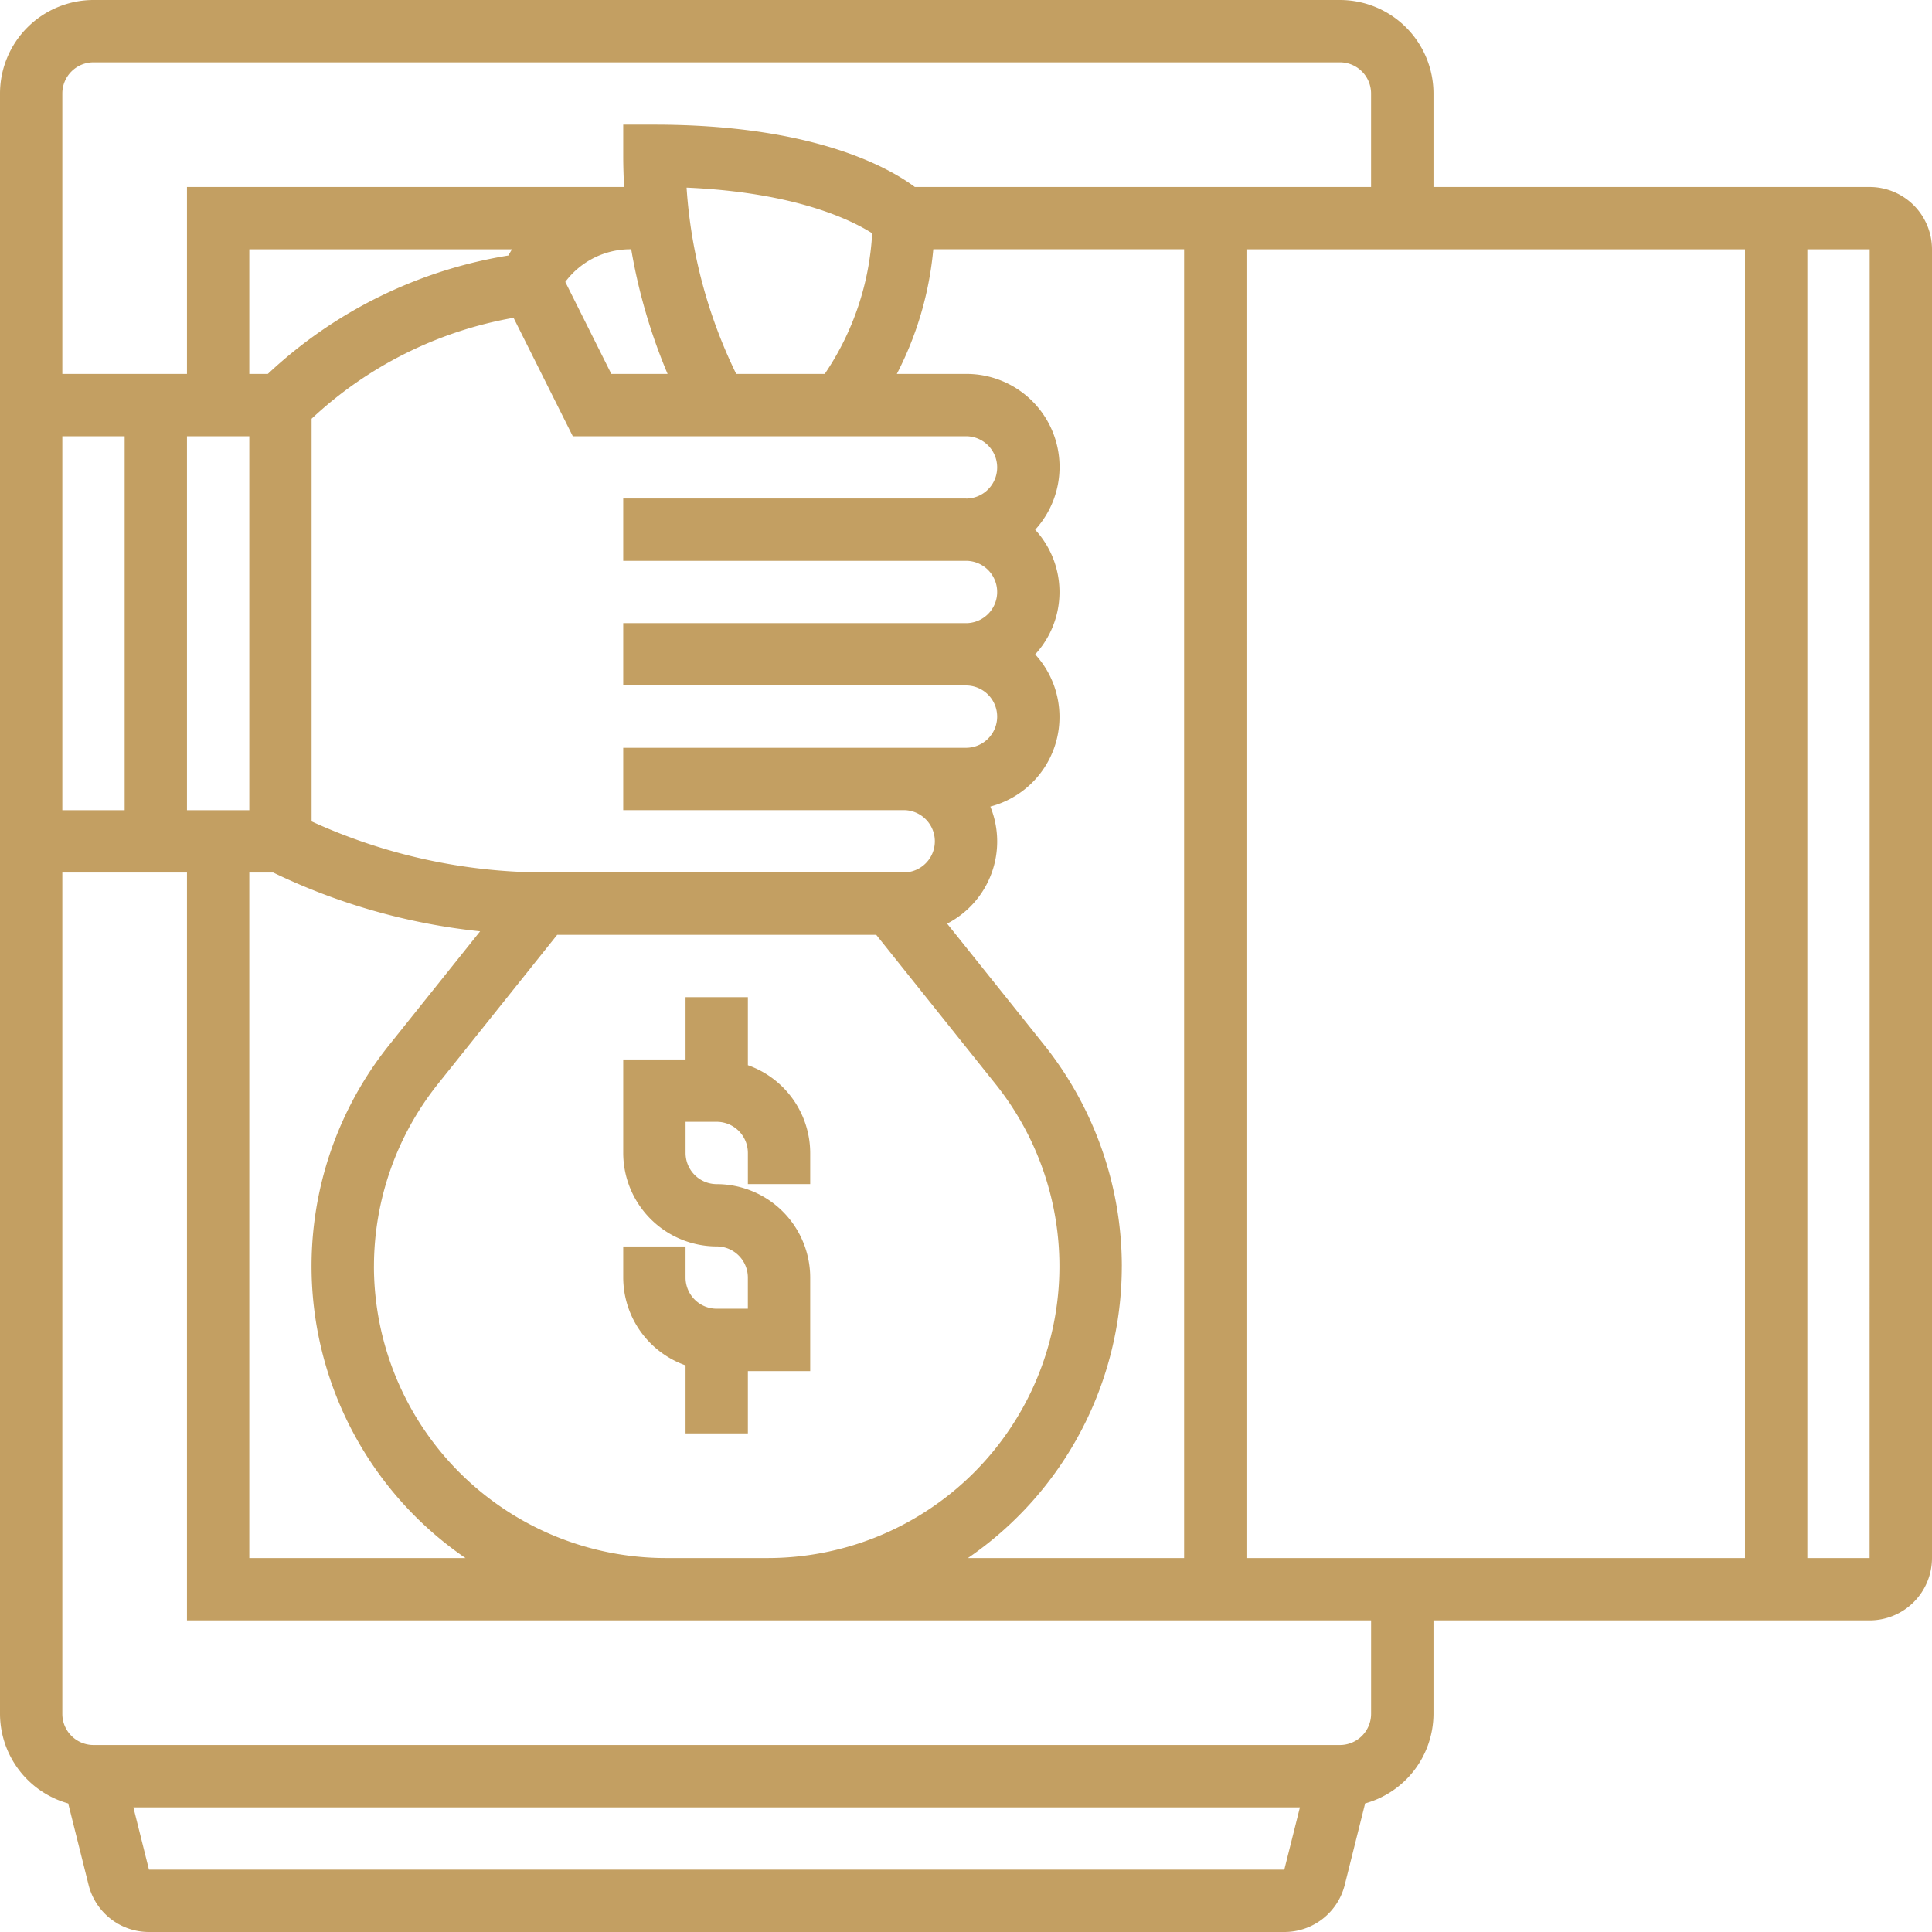 <svg xmlns="http://www.w3.org/2000/svg" width="81" height="81" viewBox="0 0 81 81">
  <g id="security-box" transform="translate(-1 -1)">
    <path id="Path_325" data-name="Path 325" d="M28.839,48.677V44.758a3.924,3.924,0,0,0-3.919-3.919,1.307,1.307,0,0,1-1.306-1.306V38.226h1.306a1.307,1.307,0,0,1,1.306,1.306v1.306h2.613V39.532a3.914,3.914,0,0,0-2.613-3.679V33H23.613v2.613H21v3.919a3.924,3.924,0,0,0,3.919,3.919,1.307,1.307,0,0,1,1.306,1.306v1.306H24.919a1.307,1.307,0,0,1-1.306-1.306V43.452H21v1.306a3.914,3.914,0,0,0,2.613,3.679V51.29h2.613V48.677Z" transform="translate(6.129 9.806)" fill="#c39f62"/>
    <path id="Path_326" data-name="Path 326" d="M79.387,8.839H61.1V4.919A3.924,3.924,0,0,0,57.177,1H4.919A3.924,3.924,0,0,0,1,4.919V72.855a3.912,3.912,0,0,0,2.859,3.755l.853,3.41A2.607,2.607,0,0,0,7.246,82h47.6a2.607,2.607,0,0,0,2.535-1.981l.853-3.41A3.912,3.912,0,0,0,61.1,72.855V68.935h18.29A2.616,2.616,0,0,0,82,66.322V11.452A2.616,2.616,0,0,0,79.387,8.839Zm-49.6.027c4.576.2,6.915,1.363,7.779,1.914a11.615,11.615,0,0,1-1.937,5.82l-.051.077H31.866A20.95,20.95,0,0,1,29.785,8.866ZM41.5,21.9H27.129v2.613H41.5a1.306,1.306,0,1,1,0,2.613H27.129v2.613H41.5a1.306,1.306,0,1,1,0,2.613H27.129v2.613H38.887a1.306,1.306,0,1,1,0,2.613H23.826a23.567,23.567,0,0,1-9.762-2.14V18.556a16.593,16.593,0,0,1,8.467-4.232l2.484,4.966H41.5a1.306,1.306,0,0,1,0,2.613ZM11.452,34.968H8.839V19.29h2.613ZM26.63,16.677,24.7,12.819a3.4,3.4,0,0,1,2.737-1.368h.027a23.641,23.641,0,0,0,1.525,5.226Zm-4.317-4.965a19.23,19.23,0,0,0-10.084,4.965h-.777V11.452H22.468C22.41,11.534,22.366,11.627,22.313,11.713ZM6.226,34.968H3.613V19.29H6.226Zm5.226,2.613h1a26.207,26.207,0,0,0,8.677,2.465l-3.814,4.767a14.834,14.834,0,0,0,3.2,21.509H11.452Zm5.226,16.508a12.275,12.275,0,0,1,2.682-7.643l5-6.253H37.736l5,6.253a12.234,12.234,0,0,1-9.553,19.876H28.912A12.248,12.248,0,0,1,16.677,54.089Zm31.355,0a14.911,14.911,0,0,0-3.253-9.276l-4.071-5.089a3.875,3.875,0,0,0,1.811-4.908A3.885,3.885,0,0,0,44.4,28.435a3.859,3.859,0,0,0,0-5.226,3.9,3.9,0,0,0-2.9-6.532H38.6a14.161,14.161,0,0,0,1.529-5.226H50.645V66.322H41.58A14.838,14.838,0,0,0,48.032,54.089Zm5.226-42.637h20.9V66.322h-20.9ZM4.919,3.613H57.177a1.307,1.307,0,0,1,1.306,1.306V8.839H39.355c-1.11-.827-4.28-2.613-10.919-2.613H27.129V7.532c0,.435.014.871.038,1.306H8.839v7.839H3.613V4.919A1.307,1.307,0,0,1,4.919,3.613ZM7.245,79.387l-.653-2.613H55.5l-.655,2.613Zm51.239-6.532a1.307,1.307,0,0,1-1.306,1.306H4.919a1.307,1.307,0,0,1-1.306-1.306V37.581H8.839V68.935H58.484Zm20.9-6.532H76.774V11.452h2.613Z" fill="#c39f62"/>
  </g>
</svg>
